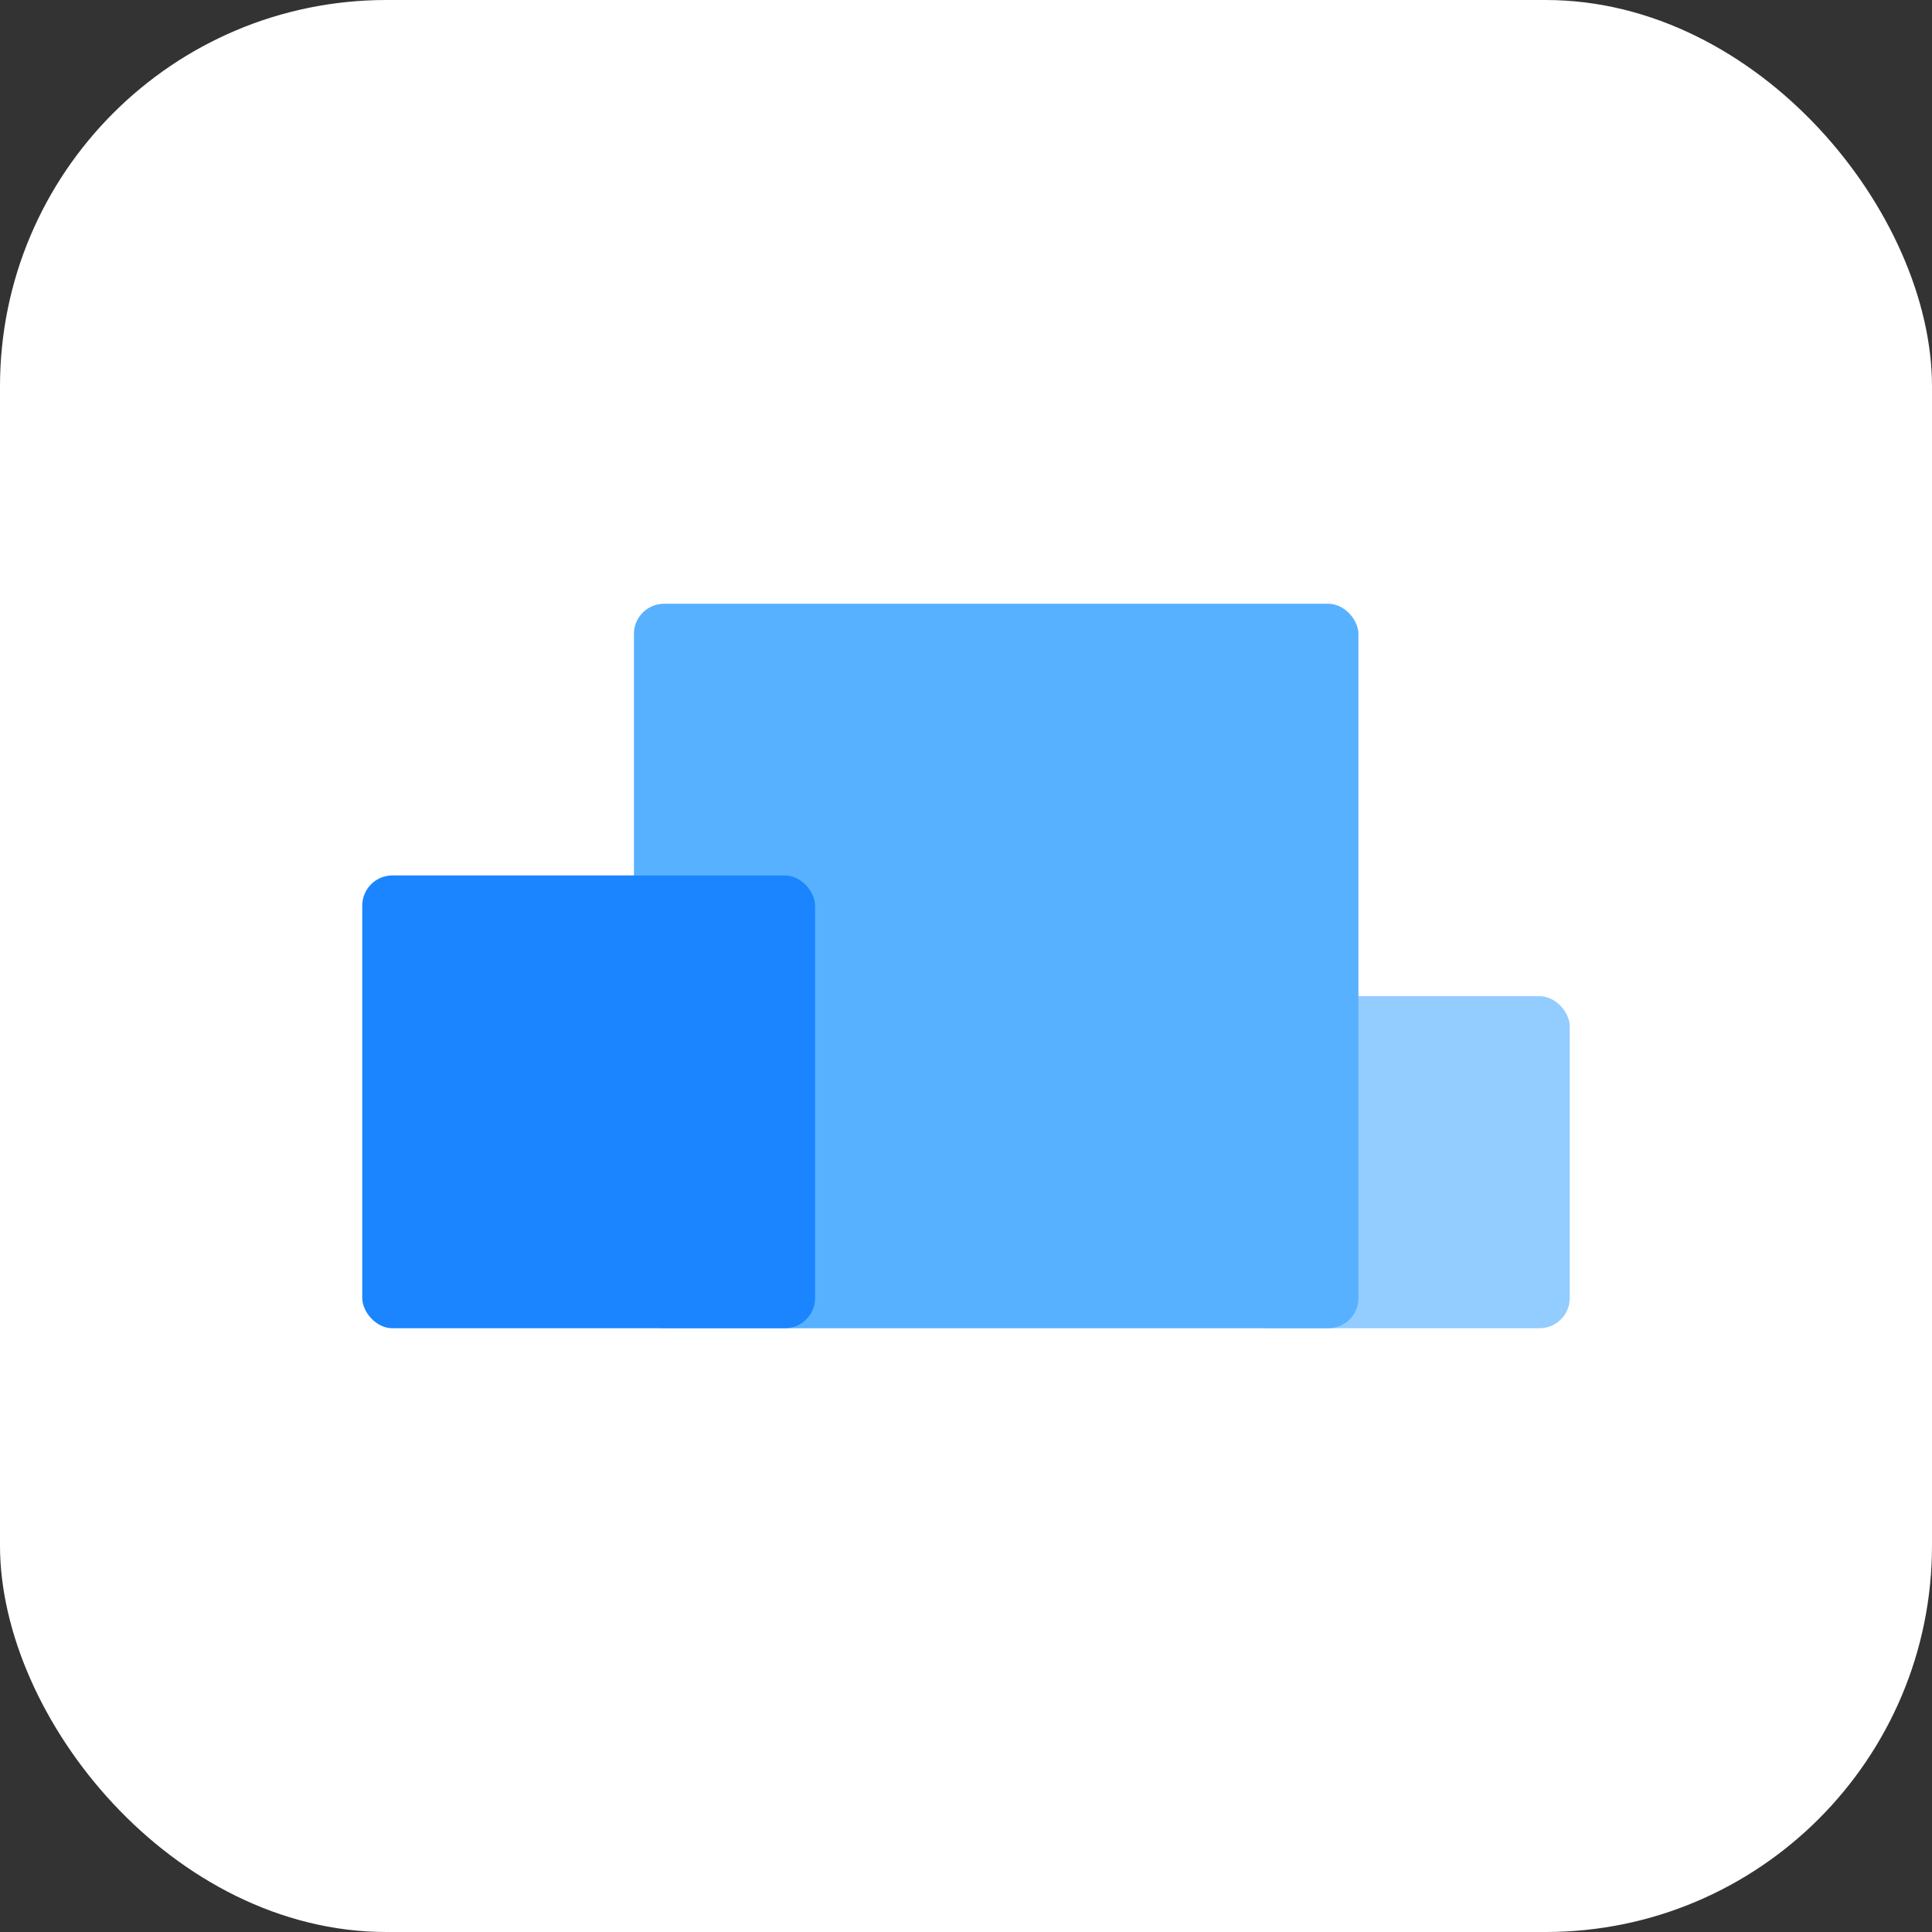 <?xml version="1.0" encoding="utf-8"?>
<svg xmlns="http://www.w3.org/2000/svg" id="Layer_1" data-name="Layer 1" viewBox="0 0 256 256">
  <rect x="0" y="0" width="256" height="256" fill="#333333" stroke="none"/>
  <defs>
    <style>
      .cls-1 {
        fill: #1b85ff;
      }

      .cls-1, .cls-2, .cls-3, .cls-4 {
        stroke-width: 0px;
      }

      .cls-2 {
        fill: #93ccff;
      }

      .cls-3 {
        fill: #fff;
      }

      .cls-4 {
        fill: #57b1ff;
      }
    </style>
  </defs>
  <rect class="cls-3" width="256" height="256" rx="51.2" ry="51.2"/>
  <g id="PATIENSKY">
    <rect class="cls-2" x="164" y="132" width="44" height="44" rx="4" ry="4"/>
    <rect class="cls-4" x="84" y="80" width="96" height="96" rx="4" ry="4"/>
    <rect class="cls-1" x="48" y="116" width="60" height="60" rx="4" ry="4"/>
  </g>
</svg>